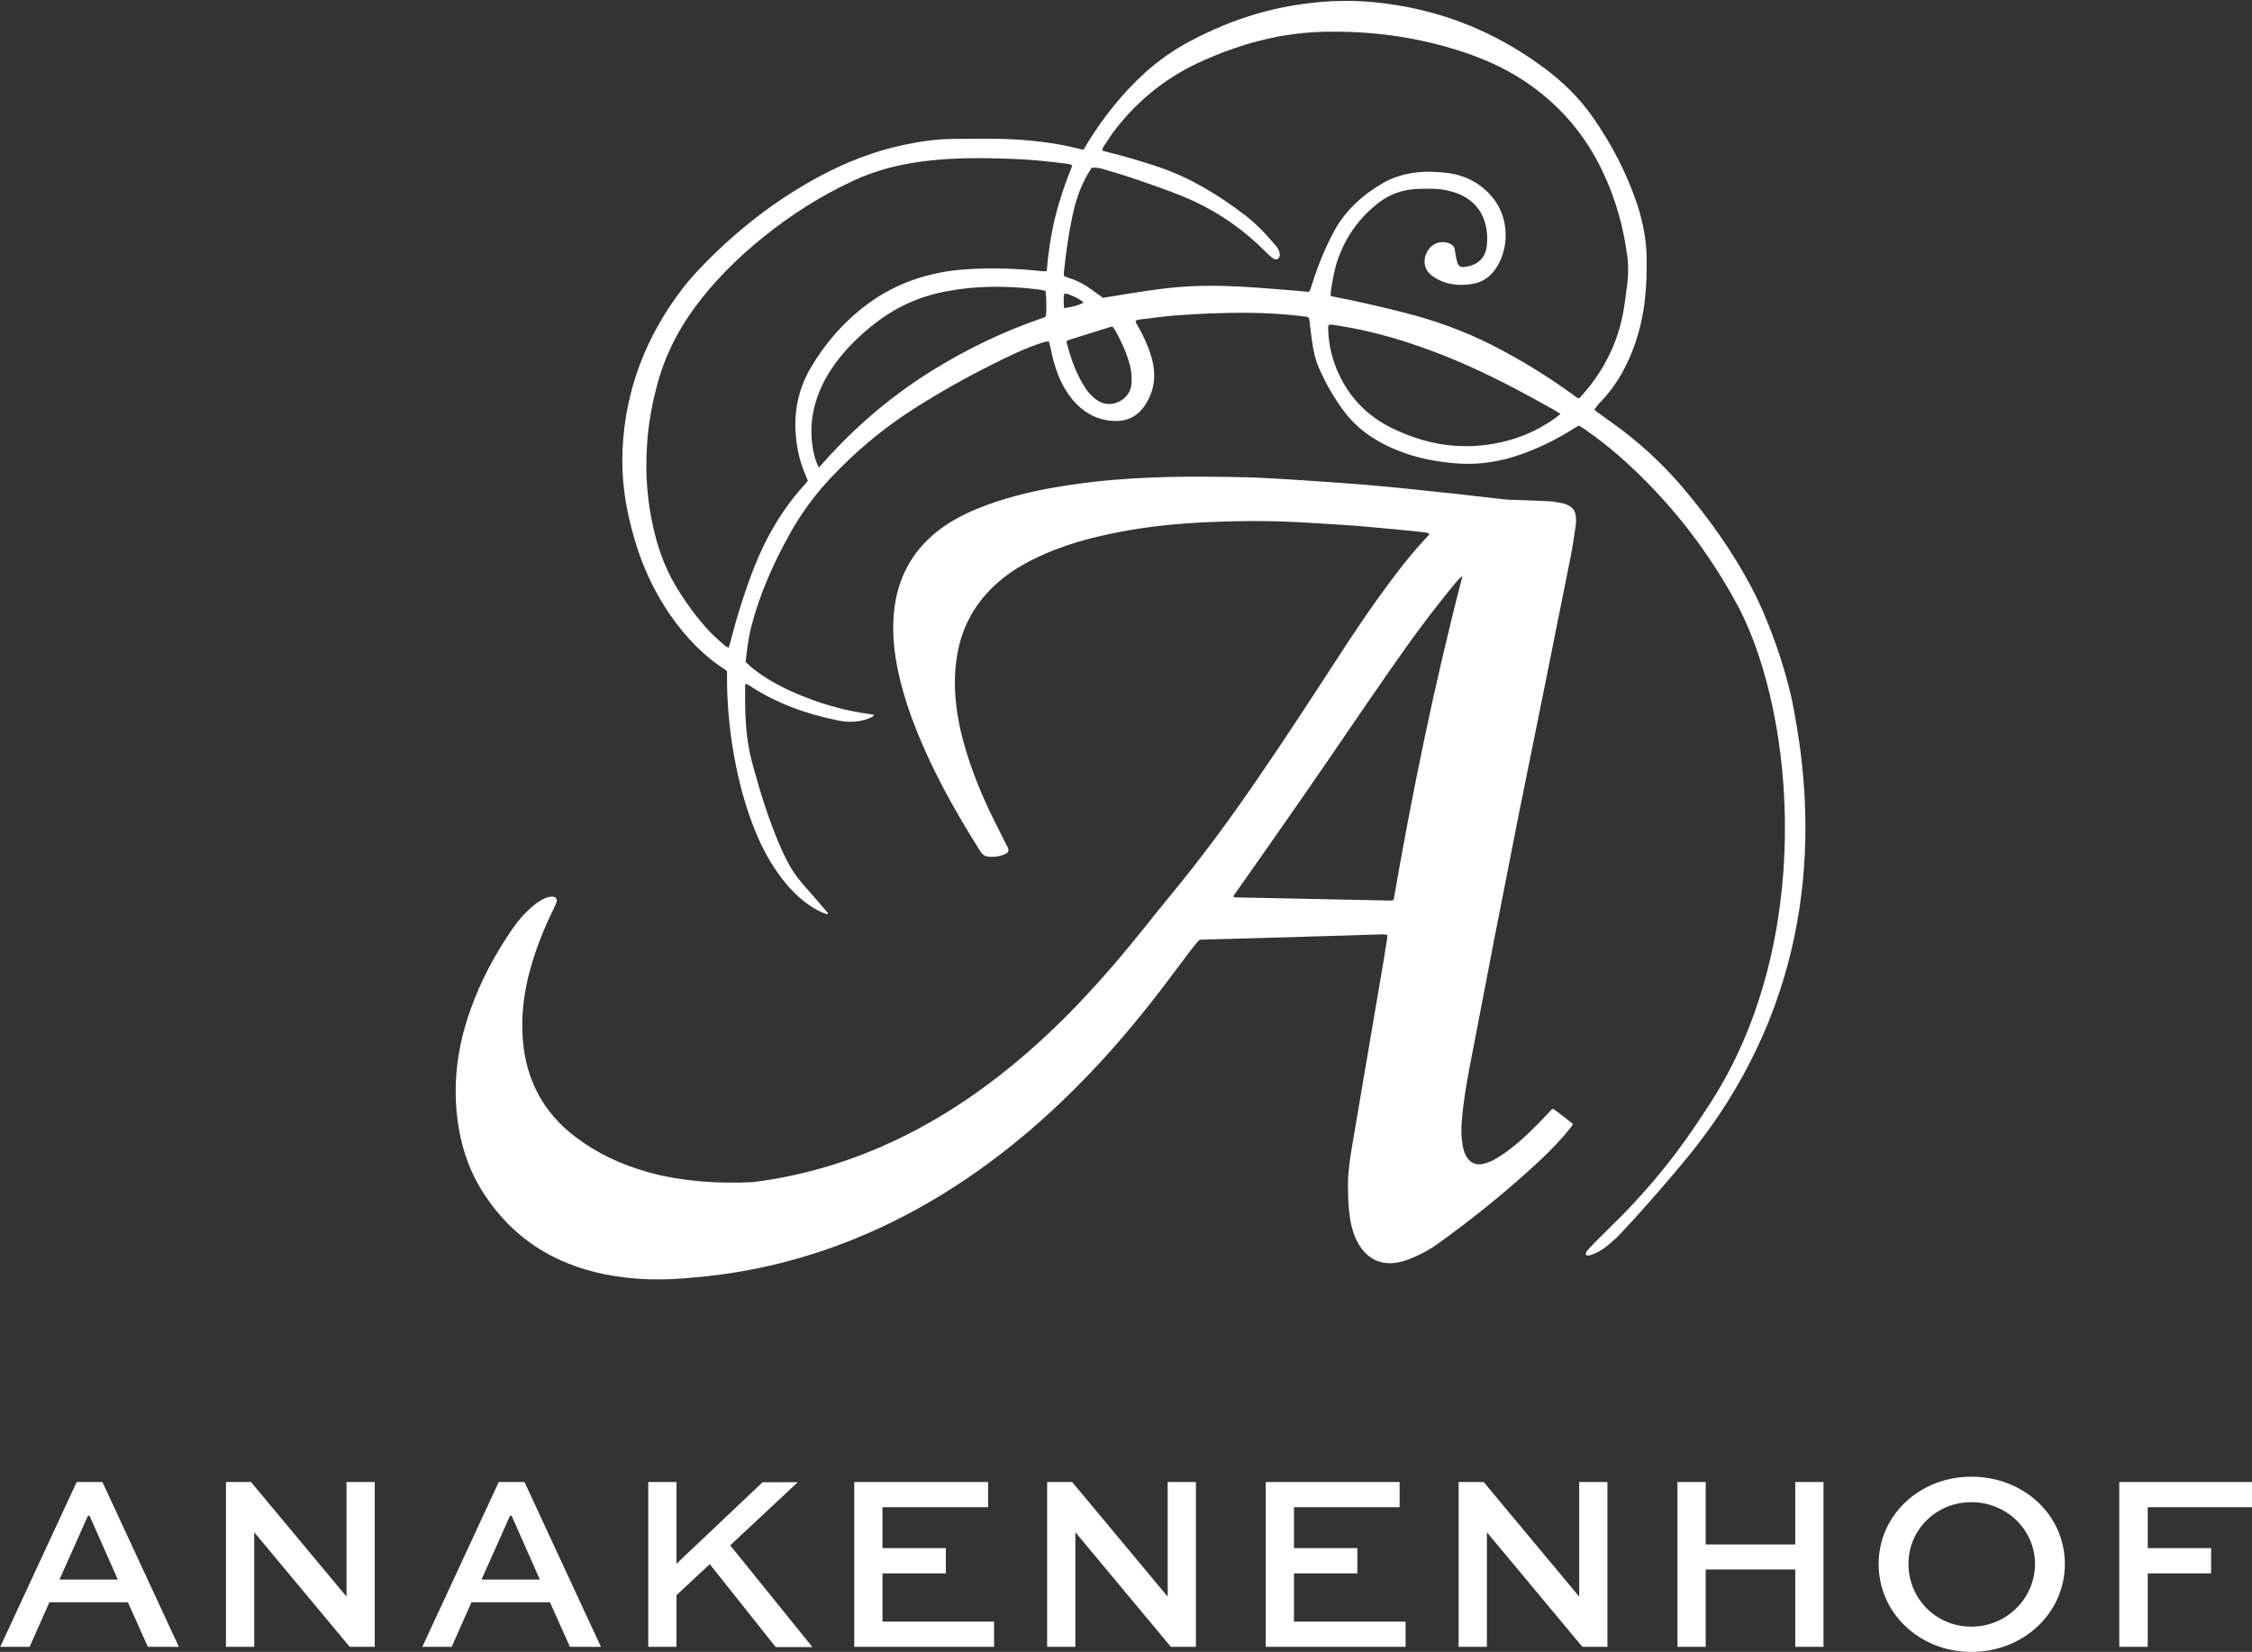 <?xml version="1.0" encoding="utf-8"?>
<svg xmlns="http://www.w3.org/2000/svg" id="Ebene_2" data-name="Ebene 2" viewBox="0 0 98.07 71.94">
  <rect x="0" y="0" width="98.07" height="71.94" fill="#333333" stroke="none"/>
  <defs>
    <style>
      .cls-1 {
        fill: #fff;
      }
    </style>
  </defs>
  <g id="Ebene_1-2" data-name="Ebene 1">
    <path class="cls-1" d="M67.64,48.29c.29.2.56.43.86.66-.04.06-.07.12-.11.17-.4.5-.84.96-1.31,1.4-1.4,1.31-2.89,2.51-4.44,3.63-.34.25-.72.45-1.11.62-.23.1-.47.18-.71.22-.61.09-1.11-.09-1.5-.58-.23-.3-.37-.64-.46-1-.1-.42-.13-.84-.15-1.26,0-.06,0-.13,0-.19-.04-.71.06-1.4.18-2.1.22-1.28.43-2.55.65-3.83.2-1.16.39-2.31.59-3.47.1-.57.19-1.13.28-1.7,0-.04,0-.09,0-.15-.07,0-.13-.02-.19-.02-.98.03-1.96.06-2.94.09-.19,0-.39.01-.58.02-1.44.04-2.88.08-4.32.12-.05,0-.09,0-.14.01-.04.04-.08.08-.12.12-1.65,1.96-8.74,13.51-21.97,14.59-1.28.13-2.57.11-3.84-.15-2.2-.45-3.97-1.57-5.21-3.46-.61-.92-.97-1.93-1.14-3.01-.27-1.73-.06-3.41.53-5.05.44-1.25,1.07-2.42,1.82-3.51.23-.34.5-.65.8-.92.19-.17.39-.32.62-.42.11-.05.23-.08.35-.07.13.01.2.11.16.24-.03.08-.07.15-.1.23-.48.96-.87,1.96-1.13,3-.22.91-.32,1.84-.24,2.78.14,1.72.88,3.13,2.26,4.19.95.73,2.02,1.23,3.17,1.55.77.22,1.55.34,2.34.41.76.06,1.51.07,2.27.03,9.99-1.27,15.76-9.6,18.14-12.46,1.38-1.67,2.66-3.41,3.88-5.2,1.14-1.66,2.24-3.35,3.34-5.04.83-1.29,1.69-2.56,2.62-3.78.43-.57.88-1.12,1.37-1.63.03-.03.06-.07.08-.1-.02-.07-.08-.06-.11-.07-.04-.01-.07-.01-.11-.02-.42-.04-.85-.09-1.27-.13-.56-.05-1.12-.1-1.68-.15-.67-.05-1.35-.09-2.02-.13-1.4-.09-2.81-.1-4.21-.04-1.64.06-3.26.23-4.86.6-1.06.24-2.08.57-3.05,1.06-.58.29-1.12.65-1.6,1.09-.95.88-1.51,1.97-1.68,3.26-.15,1.05-.04,2.08.19,3.11.29,1.22.74,2.38,1.27,3.51.22.46.46.91.68,1.36.03.06.06.11.09.17.07.15.04.24-.12.31-.11.05-.23.08-.34.1-.11.02-.22.01-.33.01-.17,0-.29-.07-.39-.22-1.15-1.82-2.2-3.7-2.96-5.73-.32-.87-.58-1.75-.73-2.67-.14-.86-.16-1.73,0-2.59.27-1.36.99-2.41,2.12-3.19.61-.42,1.27-.71,1.96-.96.93-.33,1.89-.56,2.87-.73.83-.14,1.66-.25,2.5-.32,1.06-.09,2.12-.13,3.18-.14,1.22,0,2.44,0,3.66.07,1.02.05,2.05.13,3.07.2.76.05,1.51.12,2.27.19.64.06,1.29.13,1.93.2.58.06,1.16.12,1.74.19.38.04.75.09,1.13.13.17.02.33.03.5.03.52.02,1.03.03,1.55.06.2.01.4.06.6.1.1.02.19.07.28.12.13.08.21.2.24.35.03.18.04.37,0,.55-.07.45-.13.9-.22,1.34-.36,1.81-.73,3.62-1.09,5.44-.38,1.89-.77,3.79-1.15,5.68-.36,1.83-.72,3.66-1.08,5.5-.36,1.87-.72,3.74-1.08,5.61-.14.75-.27,1.51-.33,2.28-.03.35-.03.7.03,1.05.03.17.07.34.16.5.16.28.41.41.72.34.16-.04.32-.09.47-.17.23-.13.46-.28.67-.44.62-.47,1.17-1.02,1.7-1.59.06-.06.11-.12.17-.18.01-.01.03-.01.07-.03h0ZM63.68,25.09c-.14.1-.22.21-.3.3-1.02,1.23-1.96,2.51-2.86,3.81-1.22,1.75-2.41,3.52-3.63,5.28-1.01,1.46-2.03,2.91-3.05,4.36-.05.07-.1.13-.13.21.04.01.06.03.09.03,2.26.05,4.53.09,6.79.14.03,0,.05-.02.1-.03.82-4.73,1.78-9.42,3-14.11Z"/>
    <path class="cls-1" d="M70.34,53.95c-.13.13-.27.25-.42.36-.19.15-.4.26-.63.34-.05.02-.11.03-.16.03-.04,0-.09-.06-.07-.1.02-.05.04-.1.08-.14.11-.12.23-.24.34-.36.4-.4.8-.79,1.2-1.19,1.96-2.03,2.95-3.54,3.8-4.85,4.54-7.02,3.71-16.81,1.24-21.58-1.34-2.51-3.07-4.72-5.21-6.6-.47-.41-.97-.8-1.49-1.16-.08-.06-.17-.11-.27-.17-.09.06-.18.11-.26.16-.73.46-1.5.84-2.32,1.12-.84.29-1.7.43-2.59.38-.99-.06-1.94-.24-2.85-.63-.32-.13-.62-.29-.91-.47-.51-.32-.94-.71-1.3-1.19-.43-.58-.79-1.2-1.08-1.87-.17-.39-.25-.79-.31-1.21-.04-.32-.08-.64-.12-.96-.07-.08-.15-.07-.23-.08-.83-.11-1.67-.15-2.52-.16-1.04,0-2.07.04-3.1.12-.5.04-.99.11-1.49.17-.07,0-.14.03-.21.05-.02.09.04.14.07.2.23.41.44.83.58,1.29.06.19.11.37.13.57.08.56-.04,1.09-.34,1.57-.36.58-.89.81-1.56.73-.67-.08-1.2-.4-1.63-.91-.37-.45-.62-.97-.78-1.52-.09-.28-.14-.57-.21-.86-.01-.05-.03-.1-.04-.16-.18,0-.34.07-.49.12-.5.17-.98.39-1.45.62-1.36.66-2.69,1.39-3.97,2.21-1.33.85-2.53,1.86-3.61,3.01-.68.72-1.26,1.52-1.75,2.39-.72,1.29-1.32,2.63-1.69,4.06-.13.5-.19,1.02-.25,1.55.1.09.2.18.3.27.55.44,1.17.78,1.81,1.06.94.41,1.9.71,2.91.88.18.03.36.05.58.09-.05.05-.07.09-.1.1-.47.22-.96.25-1.46.15-1.37-.28-2.67-.73-3.85-1.51-.05-.03-.11-.06-.15-.09-.07.02-.06.06-.06.1-.01.92,0,1.83.17,2.74.06.32.14.63.23.94.29,1.05.62,2.09,1.04,3.1.11.26.22.51.35.76.19.39.43.75.72,1.08.33.37.66.75.98,1.13.04.05.08.1.12.14-.03.07-.06.04-.09.03-.27-.09-.51-.23-.73-.38-.48-.33-.87-.74-1.22-1.2-.46-.61-.82-1.27-1.11-1.98-.38-.92-.65-1.87-.85-2.84-.25-1.24-.39-2.48-.4-3.74,0-.14,0-.28,0-.43-.02-.01-.04-.04-.07-.06-.96-.61-1.72-1.42-2.37-2.34-.83-1.19-1.39-2.5-1.74-3.9-.28-1.09-.42-2.2-.37-3.32.11-2.62,1.02-4.96,2.61-7.04.32-.42.68-.8,1.05-1.18,1.46-1.47,3.09-2.73,4.92-3.71,1.16-.62,2.38-1.1,3.67-1.37.7-.15,1.4-.25,2.11-.26.75,0,1.5-.02,2.24,0,1.12.04,2.23.16,3.32.44.04.01.09.02.15.03.05-.07.1-.15.14-.23.71-1.16,1.54-2.21,2.55-3.13.59-.53,1.23-.98,1.92-1.35,1.42-.76,2.92-1.3,4.51-1.57,1.18-.2,2.37-.26,3.56-.14,2.7.26,5.15,1.21,7.33,2.82.85.62,1.6,1.35,2.2,2.22.81,1.17,1.46,2.42,1.91,3.77.27.82.42,1.67.41,2.53,0,.43-.01.87-.05,1.3-.06.87-.39,3.2-2.04,4.85-.06.08-.12.16-.19.25.08.07.15.13.23.18.16.12.33.24.5.36,1.16.82,2.2,1.77,3.12,2.85,1.15,1.36,2.18,2.8,3.01,4.38.82,1.57,1.62,3.9,1.89,5.65.93,5.11.81,12.29-4.54,18.95-.99,1.23-2.73,3.19-3.32,3.77h0ZM57,12.7s.04-.05.05-.06c.03-.08.05-.16.08-.24.25-.8.56-1.57.95-2.3.5-.93,1.24-1.6,2.13-2.12.48-.28,1-.42,1.55-.48.39-.04.78-.02,1.16.02.84.08,1.54.43,2.08,1.08.71.86.76,2.19.13,3.11-.23.33-.54.56-.94.64-.55.11-1.09.07-1.59-.19-.11-.06-.22-.13-.32-.22-.48-.44-.18-1.2.31-1.36.15-.05.31-.05.47,0,.16.05.28.14.3.33.01.1.03.2.05.3.02.08.03.16.06.24.05.14.13.19.28.18.45-.05.93-.27,1-.94.02-.22.02-.45-.01-.66-.11-.78-.54-1.32-1.28-1.61-.15-.06-.3-.09-.45-.13-.44-.09-.88-.08-1.32-.06-.61.03-1.16.22-1.64.59-.85.65-1.44,1.48-1.79,2.48-.16.46-.24.95-.31,1.43,0,.05,0,.11,0,.16.08.02.16.04.23.05,1.02.2,2.02.43,3.03.69,1.29.33,2.54.78,3.73,1.38,1.26.64,2.45,1.37,3.59,2.2.07.05.13.13.25.13,1.82-1.97,1.93-3.87,2.04-4.64.08-.5.11-1.01.05-1.52-.17-1.28-.51-2.52-1.07-3.69-.73-1.56-1.8-2.83-3.21-3.82-.81-.57-1.69-.99-2.62-1.32-1.96-.68-3.97-.99-6.04-.97-.78,0-1.55.08-2.31.22-1.09.21-2.14.56-3.16,1.01-1.54.67-2.83,1.67-3.86,2.99-.2.25-.37.53-.55.8-.03.04-.03.09-.05.16.23.06.45.12.66.17.63.17,1.26.36,1.88.57,1.35.47,2.55,1.21,3.68,2.07.49.38.92.83,1.32,1.31.08.09.15.19.18.31.02.09.03.18-.05.26-.06.06-.16.06-.26-.02-.08-.06-.16-.13-.23-.2-1.09-1.11-2.35-1.96-3.8-2.53-.63-.25-1.26-.47-1.9-.69-.44-.15-.9-.29-1.35-.42-.18-.06-.37-.11-.59-.08-.01.01-.03.03-.04.06-.04.07-.09.14-.13.21-.27.47-.46.97-.59,1.49-.22.92-.35,1.85-.45,2.79,0,.05,0,.11,0,.16.09.03.16.07.24.09.38.12.73.32,1.05.56.15.11.3.22.41.3.83-.13,1.61-.27,2.39-.37.52-.07,1.05-.12,1.57-.14,1.24-.05,2.48.04,3.71.14.42.03.85.07,1.28.11h0ZM46.7,7.21c-.08-.06-.16-.07-.24-.08-.78-.1-1.56-.18-2.34-.21-1.27-.05-2.53-.06-3.79.09-1.1.13-2.16.39-3.17.86-1.42.66-2.74,1.5-3.96,2.49-.99.8-1.89,1.68-2.68,2.68-.84,1.07-1.49,2.25-1.86,3.57-.25.89-.42,1.8-.48,2.72-.09,1.27,0,2.53.3,3.77.19.82.48,1.61.9,2.34.44.74.94,1.44,1.53,2.07.2.21.43.4.65.6.04.04.1.06.17.1.03-.08.05-.14.06-.2.29-1.12.63-2.22,1.05-3.3.54-1.36,1.27-2.61,2.27-3.68.02-.03.04-.06.07-.09-.02-.06-.05-.12-.07-.18-.25-.56-.4-1.15-.45-1.76-.1-1.07.11-2.08.66-3.01.63-1.06,1.43-1.98,2.42-2.72,1.27-.95,2.72-1.43,4.3-1.54,1.12-.08,2.23-.04,3.35.08.05,0,.11,0,.19,0,.07-.79.18-1.58.37-2.35.19-.77.45-1.52.75-2.26h0ZM35.67,20.35c.08-.09.14-.15.19-.21,1.42-1.6,3.04-2.97,4.86-4.08,1.45-.89,2.98-1.62,4.59-2.18.08-.03.18-.04.24-.12.03-.3.02-.84-.02-1.09-.06-.01-.13-.04-.2-.05-.25-.03-.49-.06-.74-.08-1.1-.09-2.19-.07-3.28.13-1.15.2-2.19.64-3.12,1.35-.18.13-.35.27-.52.42-.67.58-1.25,1.23-1.69,2-.53.95-.76,1.96-.59,3.04.05.29.11.58.27.88h0ZM67.96,18.03c-.1-.06-.17-.11-.25-.16-.57-.31-1.13-.63-1.7-.93-1.3-.68-2.63-1.3-4.02-1.79-1.19-.43-2.41-.76-3.66-.96-.15-.02-.31-.06-.45-.05-.06.09-.04.17-.04.25.03.7.2,1.37.51,2,.5,1.02,1.27,1.77,2.28,2.26,1.41.69,2.89.95,4.44.67.96-.17,1.84-.53,2.64-1.1.08-.06.16-.12.26-.2h0ZM48.46,14.23s-.07,0-.08,0c-.61.19-1.22.38-1.82.57-.04.01-.07.05-.12.07.17.68.39,1.32.75,1.91.08.13.16.25.26.36.1.11.21.21.33.29.58.41,1.42,0,1.49-.68.02-.23.01-.46-.03-.69-.09-.43-.25-.83-.44-1.22-.1-.21-.2-.41-.34-.61ZM46.35,13.42c.35-.05.68-.14.84-.25-.17-.13-.35-.24-.55-.31-.09-.04-.18-.09-.3-.06-.02.21-.03.41,0,.62Z"/>
    <path class="cls-1" d="M0,71.72h1.29l.86-1.94h3.42l.87,1.94h1.35l-3.33-7.18h-1.12l-3.33,7.18ZM3.83,66.01h.07l1.23,2.78h-2.54l1.24-2.78ZM15.09,64.54v4.98h-.01l-4.15-4.98h-1.09v7.18h1.23v-4.98h.01l4.15,4.98h1.09v-7.18h-1.23ZM18.38,71.72h1.29l.86-1.94h3.42l.87,1.94h1.35l-3.33-7.18h-1.12l-3.33,7.18ZM22.21,66.01h.07l1.23,2.78h-2.54l1.24-2.78ZM29.46,64.54h-1.23v7.18h1.23v-2.25l1.45-1.35,2.87,3.61h1.6l-3.58-4.43,2.94-2.75h-1.53l-3.75,3.55v-3.55ZM41.19,67.42h-2.76v-1.78h4.6v-1.1h-5.83v7.18h6.09v-1.1h-4.86v-2.1h2.76v-1.1ZM50.85,64.54v4.98h-.01l-4.15-4.98h-1.09v7.18h1.23v-4.98h.01l4.15,4.98h1.09v-7.18h-1.23ZM59.11,67.42h-2.76v-1.78h4.6v-1.1h-5.83v7.18h6.09v-1.1h-4.86v-2.1h2.76v-1.1ZM68.77,64.54v4.98h-.01l-4.15-4.98h-1.09v7.18h1.23v-4.98h.01l4.15,4.98h1.09v-7.18h-1.23ZM74.28,71.72v-3.37h3.9v3.37h1.23v-7.18h-1.23v2.72h-3.9v-2.72h-1.23v7.18h1.23ZM81.81,68.11c0,2.13,1.77,3.83,4.04,3.83s4.07-1.69,4.07-3.83-1.8-3.8-4.07-3.8-4.04,1.69-4.04,3.8ZM83.11,68.11c0-1.49,1.2-2.69,2.74-2.69s2.77,1.21,2.77,2.69-1.22,2.73-2.77,2.73-2.74-1.23-2.74-2.73ZM93.53,71.72v-3.2h2.76v-1.1h-2.76v-1.78h4.54v-1.1h-5.78v7.18h1.23Z"/>
  </g>
</svg>